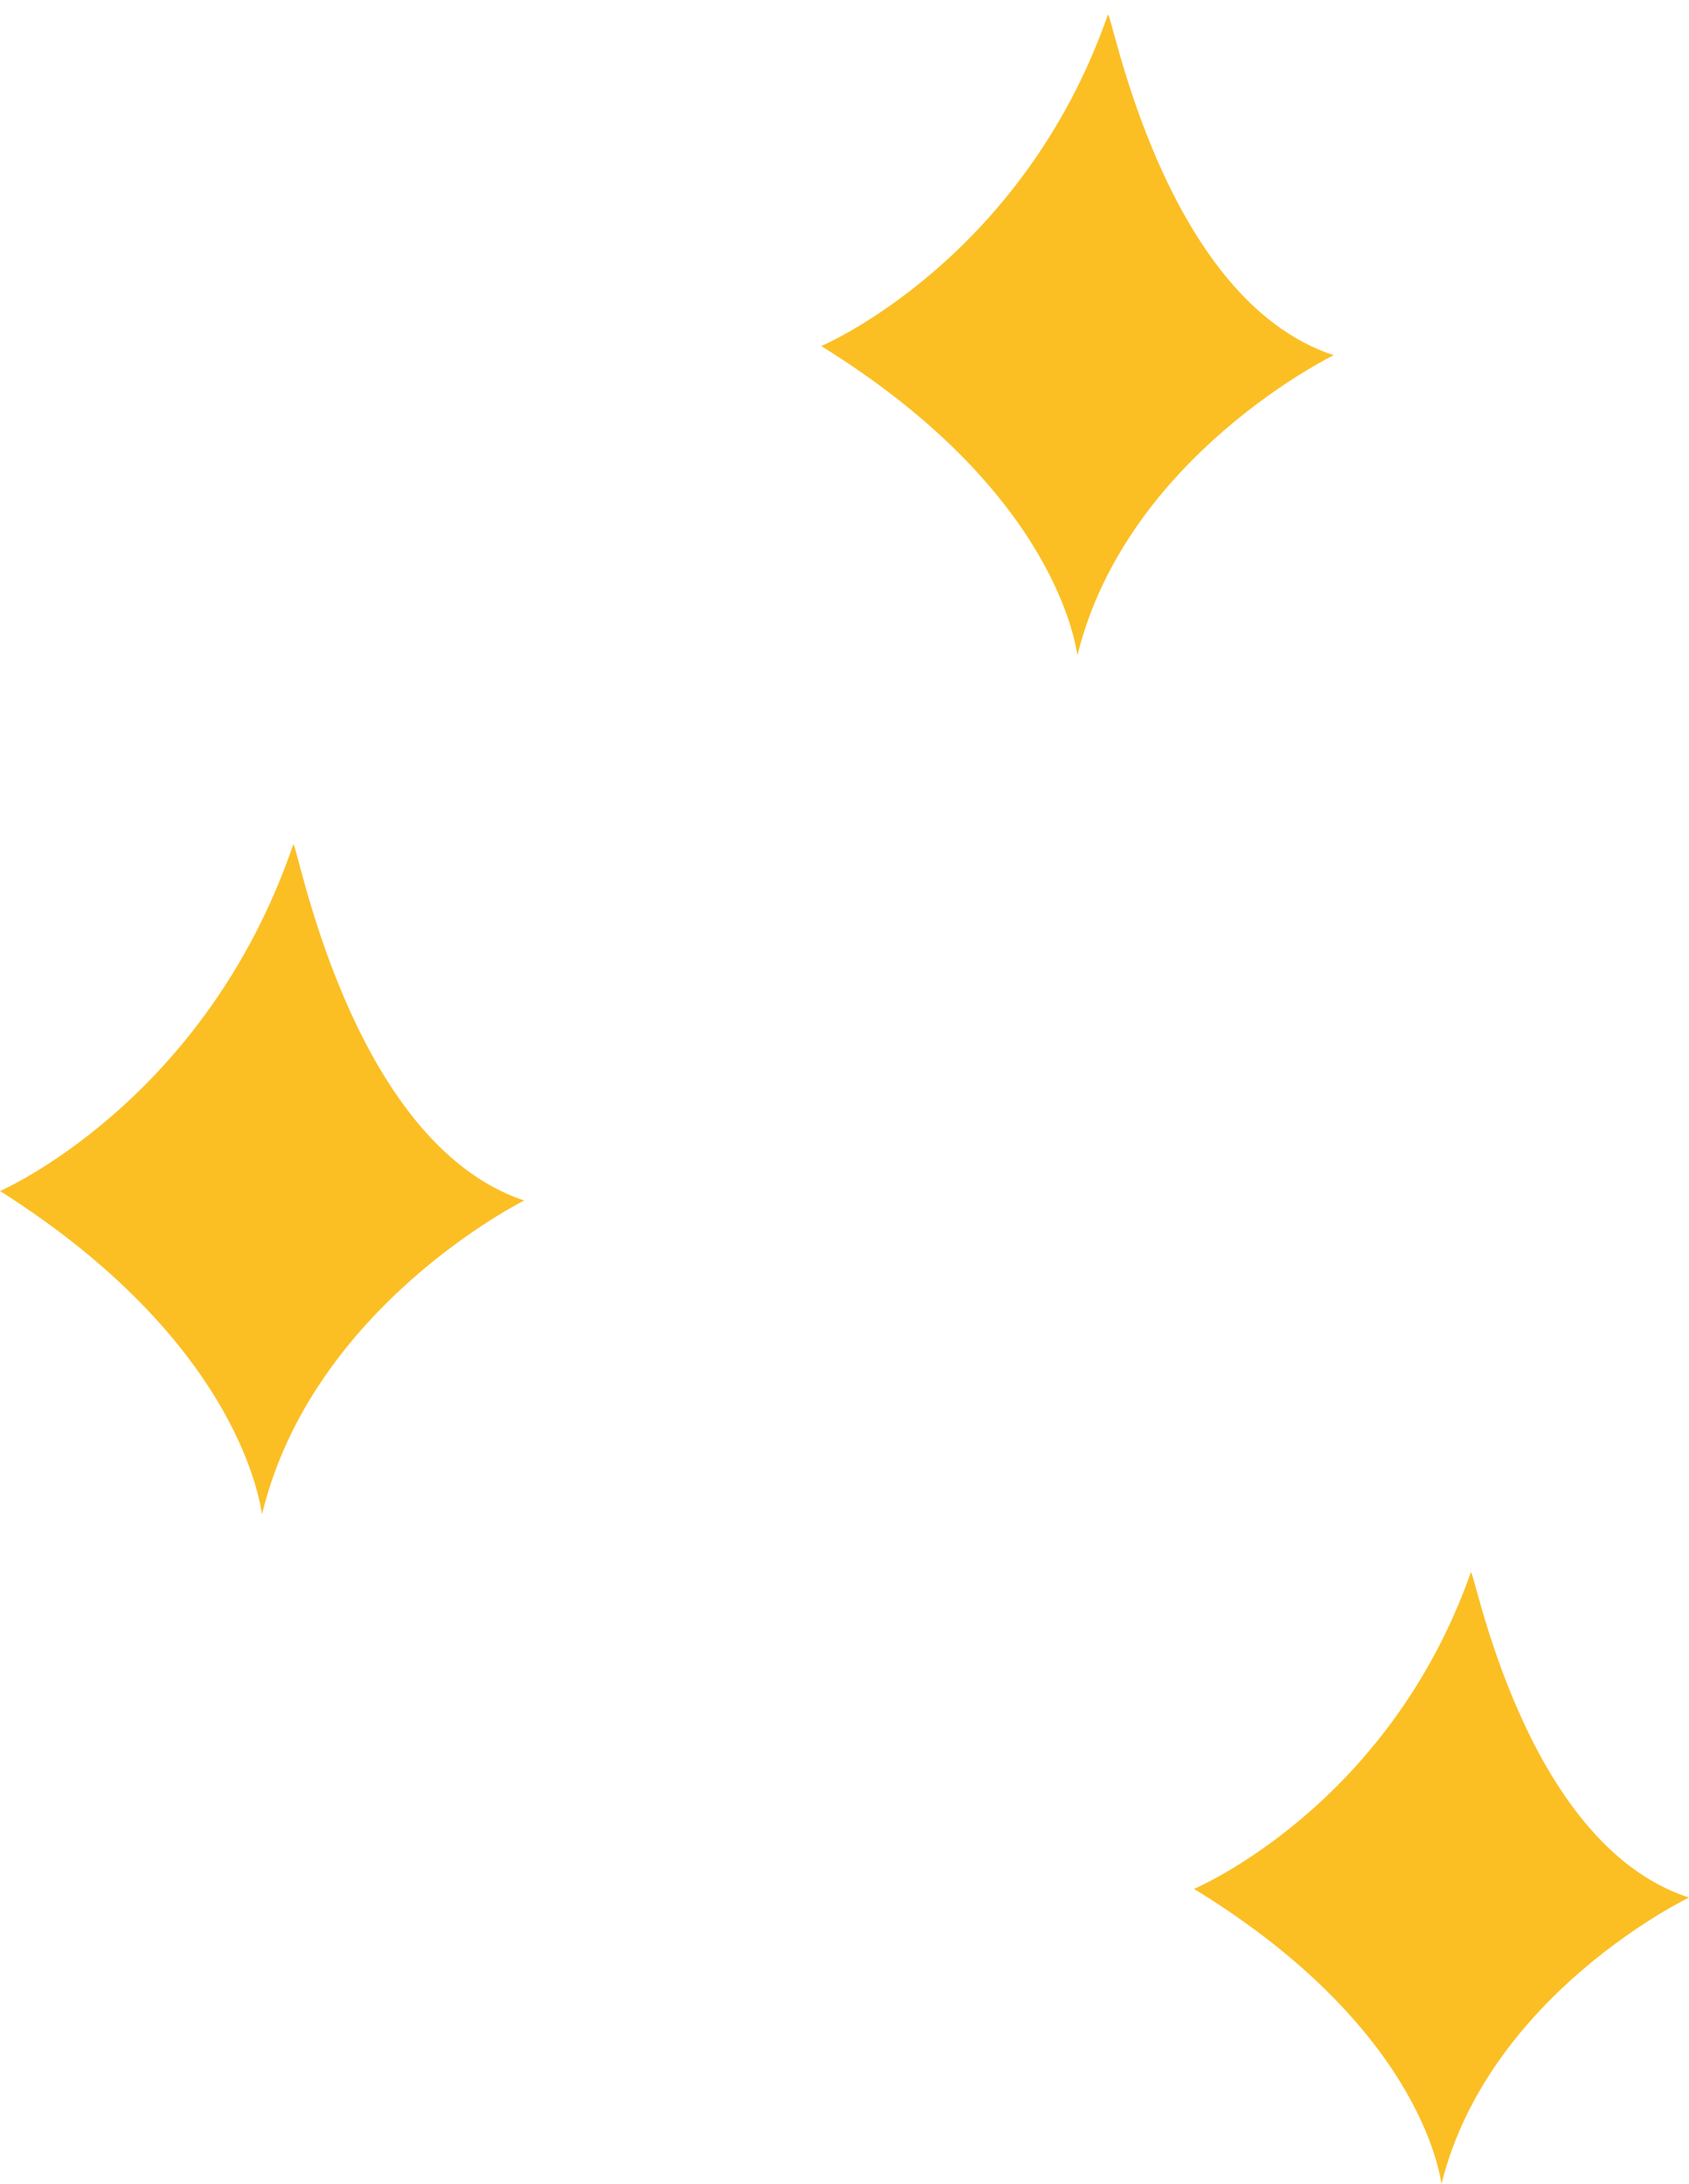 <svg xmlns="http://www.w3.org/2000/svg" width="58" height="75"><g fill="#fbbf24" fill-rule="evenodd"><path d="M28.2 11.886S35.088 8.97 38.044.506c.103-.304 1.849 9.758 7.756 11.693 0 0-7.114 3.458-8.8 10.299-.022.095-.43-5.434-8.798-10.612M41 64.87s6.653-2.783 9.506-10.864c.102-.288 1.787 9.313 7.494 11.162 0 0-6.871 3.3-8.498 9.83-.022.088-.419-5.184-8.502-10.129M0 40.904s7.045-3.048 10.068-11.897c.106-.315 1.89 10.201 7.932 12.223 0 0-7.275 3.615-9 10.769-.025.095-.442-5.681-9-11.095"/></g></svg>